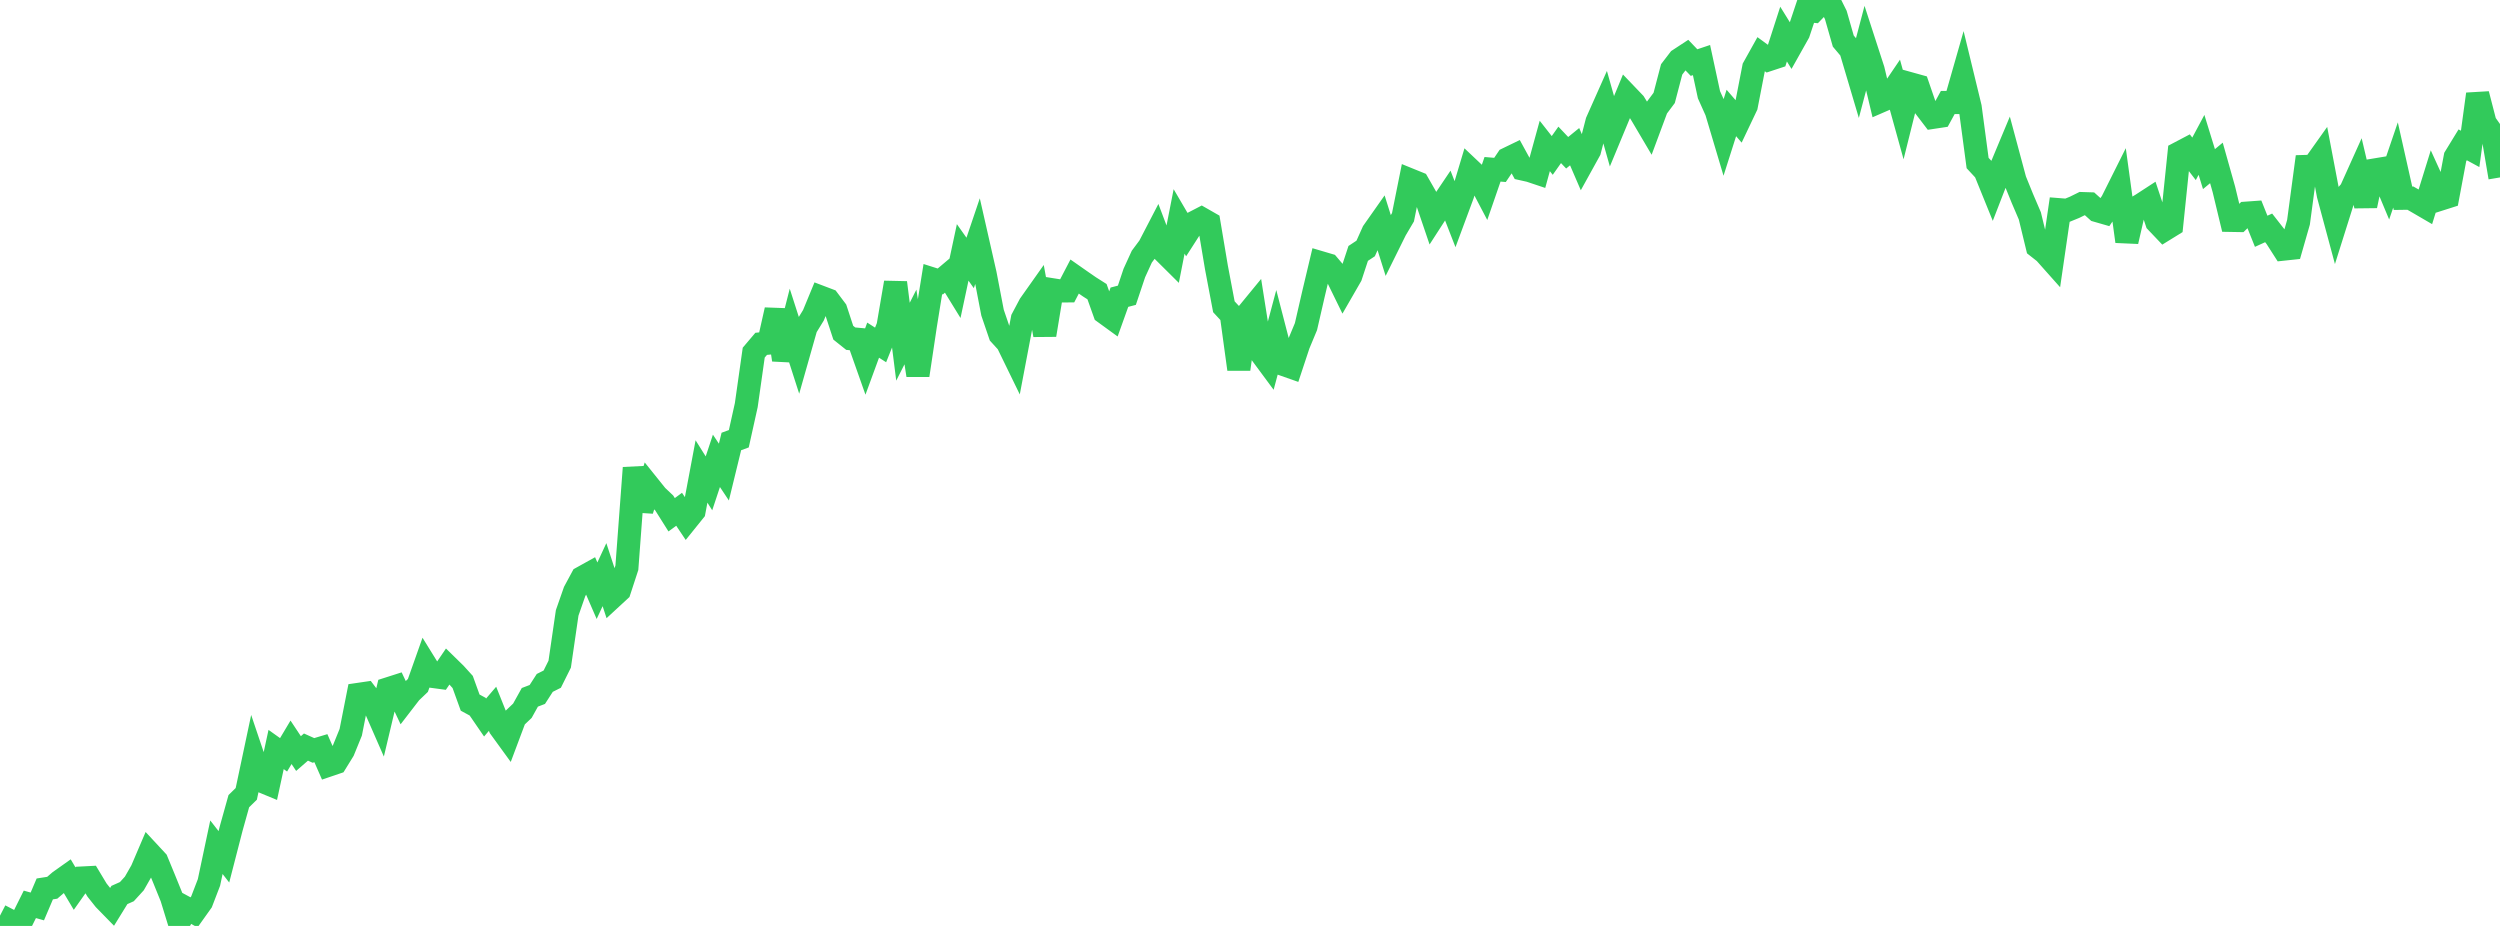 <?xml version="1.0" standalone="no"?>
<!DOCTYPE svg PUBLIC "-//W3C//DTD SVG 1.1//EN" "http://www.w3.org/Graphics/SVG/1.1/DTD/svg11.dtd">

<svg width="135" height="50" viewBox="0 0 135 50" preserveAspectRatio="none" 
  xmlns="http://www.w3.org/2000/svg"
  xmlns:xlink="http://www.w3.org/1999/xlink">


<polyline points="0.0, 49.445 0.403, 49.654 0.806, 50.0 1.209, 49.644 1.612, 48.835 2.015, 48.948 2.418, 48.002 2.821, 47.939 3.224, 47.592 3.627, 47.306 4.03, 47.984 4.433, 47.414 4.836, 47.393 5.239, 48.063 5.642, 48.569 6.045, 48.982 6.448, 48.329 6.851, 48.149 7.254, 47.707 7.657, 47.001 8.06, 46.058 8.463, 46.492 8.866, 47.47 9.269, 48.464 9.672, 49.774 10.075, 49.05 10.478, 49.267 10.881, 48.701 11.284, 47.652 11.687, 45.75 12.09, 46.268 12.493, 44.706 12.896, 43.263 13.299, 42.869 13.701, 40.972 14.104, 42.167 14.507, 42.334 14.91, 40.473 15.313, 40.76 15.716, 40.084 16.119, 40.692 16.522, 40.342 16.925, 40.523 17.328, 40.402 17.731, 41.322 18.134, 41.185 18.537, 40.532 18.94, 39.543 19.343, 37.5 19.746, 37.441 20.149, 37.972 20.552, 38.893 20.955, 37.198 21.358, 37.069 21.761, 37.921 22.164, 37.398 22.567, 37.013 22.97, 35.875 23.373, 36.526 23.776, 36.58 24.179, 35.988 24.582, 36.382 24.985, 36.826 25.388, 37.941 25.791, 38.159 26.194, 38.746 26.597, 38.275 27.0, 39.283 27.403, 39.838 27.806, 38.764 28.209, 38.38 28.612, 37.655 29.015, 37.501 29.418, 36.876 29.821, 36.674 30.224, 35.865 30.627, 33.096 31.03, 31.943 31.433, 31.194 31.836, 30.97 32.239, 31.899 32.642, 31.031 33.045, 32.262 33.448, 31.89 33.851, 30.658 34.254, 25.264 34.657, 27.554 35.06, 26.274 35.463, 26.776 35.866, 27.157 36.269, 27.797 36.672, 27.501 37.075, 28.103 37.478, 27.603 37.881, 25.459 38.284, 26.101 38.687, 24.886 39.09, 25.492 39.493, 23.84 39.896, 23.692 40.299, 21.877 40.701, 19.042 41.104, 18.567 41.507, 18.527 41.91, 16.736 42.313, 19.431 42.716, 17.849 43.119, 19.102 43.522, 17.681 43.925, 17.025 44.328, 16.049 44.731, 16.202 45.134, 16.737 45.537, 17.966 45.94, 18.288 46.343, 18.325 46.746, 19.467 47.149, 18.368 47.552, 18.627 47.955, 17.62 48.358, 15.261 48.761, 18.452 49.164, 17.656 49.567, 20.264 49.97, 17.571 50.373, 15.072 50.776, 15.2 51.179, 14.86 51.582, 15.515 51.985, 13.629 52.388, 14.199 52.791, 13.009 53.194, 14.785 53.597, 16.882 54.0, 18.064 54.403, 18.506 54.806, 19.333 55.209, 17.212 55.612, 16.453 56.015, 15.883 56.418, 18.089 56.821, 15.647 57.224, 15.711 57.627, 15.707 58.03, 14.934 58.433, 15.216 58.836, 15.494 59.239, 15.75 59.642, 16.881 60.045, 17.174 60.448, 16.049 60.851, 15.944 61.254, 14.742 61.657, 13.86 62.06, 13.319 62.463, 12.543 62.866, 13.609 63.269, 14.009 63.672, 11.957 64.075, 12.645 64.478, 12.017 64.881, 11.808 65.284, 12.039 65.687, 14.439 66.09, 16.566 66.493, 17 66.896, 19.939 67.299, 17.025 67.701, 16.535 68.104, 19.088 68.507, 19.633 68.91, 18.122 69.313, 19.68 69.716, 19.822 70.119, 18.605 70.522, 17.637 70.925, 15.885 71.328, 14.189 71.731, 14.308 72.134, 14.783 72.537, 15.606 72.94, 14.906 73.343, 13.684 73.746, 13.417 74.149, 12.519 74.552, 11.946 74.955, 13.228 75.358, 12.414 75.761, 11.731 76.164, 9.724 76.567, 9.888 76.97, 10.591 77.373, 11.777 77.776, 11.153 78.179, 10.555 78.582, 11.59 78.985, 10.504 79.388, 9.16 79.791, 9.541 80.194, 10.309 80.597, 9.142 81.0, 9.176 81.403, 8.579 81.806, 8.384 82.209, 9.121 82.612, 9.211 83.015, 9.346 83.418, 7.881 83.821, 8.394 84.224, 7.823 84.627, 8.249 85.03, 7.921 85.433, 8.856 85.836, 8.127 86.239, 6.568 86.642, 5.663 87.045, 7.089 87.448, 6.119 87.851, 5.147 88.254, 5.568 88.657, 6.226 89.06, 6.909 89.463, 5.825 89.866, 5.287 90.269, 3.748 90.672, 3.222 91.075, 2.958 91.478, 3.379 91.881, 3.244 92.284, 5.115 92.687, 6.013 93.09, 7.367 93.493, 6.101 93.896, 6.568 94.299, 5.72 94.701, 3.651 95.104, 2.928 95.507, 3.223 95.91, 3.09 96.313, 1.841 96.716, 2.492 97.119, 1.774 97.522, 0.567 97.925, 0.604 98.328, 0.187 98.731, 0.0 99.134, 0.81 99.537, 2.218 99.94, 2.697 100.343, 4.055 100.746, 2.53 101.149, 3.772 101.552, 5.462 101.955, 5.287 102.358, 4.692 102.761, 6.146 103.164, 4.528 103.567, 4.64 103.97, 5.809 104.373, 6.336 104.776, 6.275 105.179, 5.536 105.582, 5.536 105.985, 4.127 106.388, 5.789 106.791, 8.804 107.194, 9.238 107.597, 10.231 108.0, 9.191 108.403, 8.226 108.806, 9.726 109.209, 10.718 109.612, 11.659 110.015, 13.323 110.418, 13.64 110.821, 14.093 111.224, 11.326 111.627, 11.358 112.03, 11.193 112.433, 10.994 112.836, 11.007 113.239, 11.37 113.642, 11.486 114.045, 10.896 114.448, 10.09 114.851, 13.036 115.254, 11.28 115.657, 11.039 116.06, 10.777 116.463, 11.989 116.866, 12.412 117.269, 12.163 117.672, 8.265 118.075, 8.053 118.478, 8.577 118.881, 7.823 119.284, 9.132 119.687, 8.798 120.09, 10.228 120.493, 11.9 120.896, 11.907 121.299, 11.512 121.701, 11.483 122.104, 12.489 122.507, 12.305 122.91, 12.821 123.313, 13.451 123.716, 13.408 124.119, 12.002 124.522, 8.99 124.925, 8.978 125.328, 8.411 125.731, 10.53 126.134, 12.029 126.537, 10.75 126.94, 10.295 127.343, 9.4 127.746, 11.111 128.149, 9.194 128.552, 9.127 128.955, 10.091 129.358, 8.909 129.761, 10.706 130.164, 10.7 130.567, 10.933 130.97, 11.168 131.373, 9.869 131.776, 10.754 132.179, 10.626 132.582, 8.479 132.985, 7.821 133.388, 8.04 133.791, 5.082 134.194, 6.641 134.597, 7.211 135.0, 9.581" fill="none" stroke="#32ca5b" stroke-width="1.25"/>

</svg>